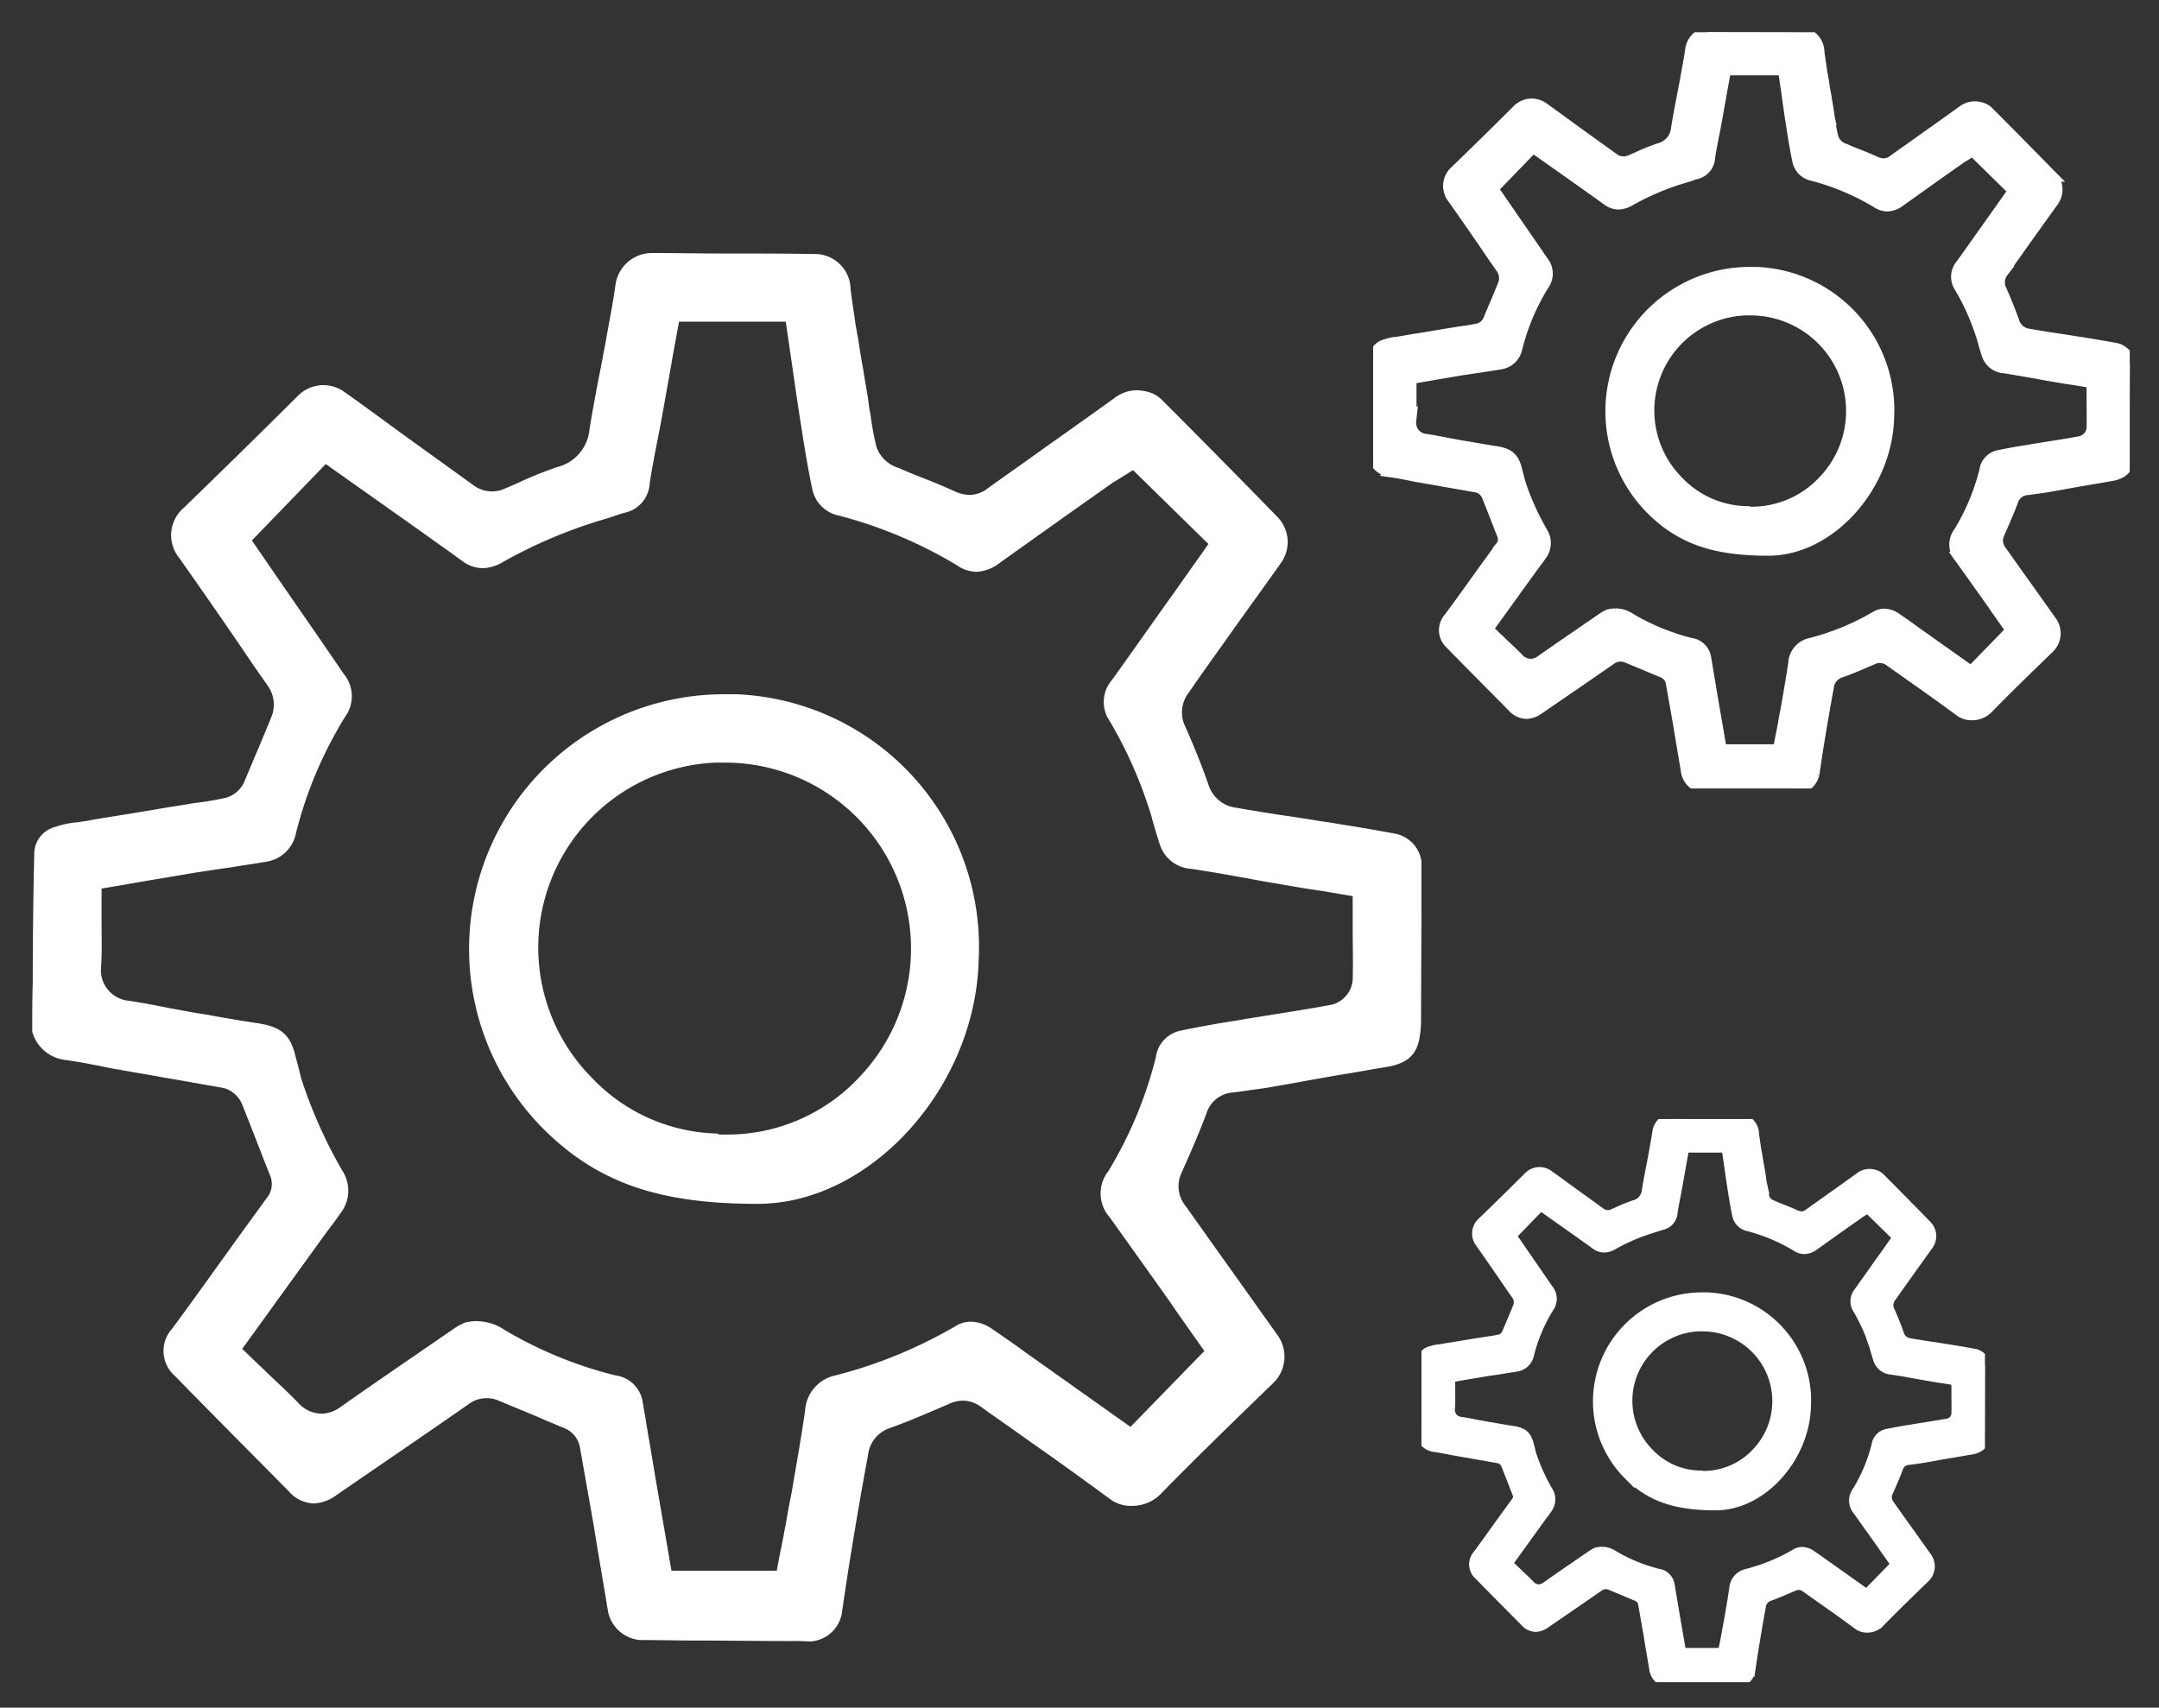 <svg xmlns="http://www.w3.org/2000/svg" xmlns:xlink="http://www.w3.org/1999/xlink" width="134" height="106" viewBox="0 0 134 106"><rect x="0" y="0" width="134" height="106" fill="#333333" stroke="none"/><defs><clipPath id="clip-path"><rect id="Rectangle_173" data-name="Rectangle 173" width="86.223" height="86.191" fill="#fff"></rect></clipPath><clipPath id="clip-path-2"><rect id="Rectangle_173-2" data-name="Rectangle 173" width="46.96" height="46.943" fill="#fff" stroke="#fff" stroke-width="0.7"></rect></clipPath><clipPath id="clip-path-3"><rect id="Rectangle_173-3" data-name="Rectangle 173" width="34.973" height="34.96" fill="#fff" stroke="#fff" stroke-width="0.7"></rect></clipPath></defs><g id="add-ons-icon" transform="translate(-461 -2603)"><rect id="Bg_Supp." data-name="Bg Supp." width="134" height="106" transform="translate(461 2603)" fill="#fff" opacity="0"></rect><g id="add-ons-icon-2" data-name="add-ons-icon" transform="translate(1.963 -16.295)"><g id="Group_1250" data-name="Group 1250" transform="translate(461.038 2635)"><g id="Group_1249" data-name="Group 1249" clip-path="url(#clip-path)"><path id="Path_396" data-name="Path 396" d="M47.022,86.159c-1.947,0-3.926-.031-5.811-.031-1.162,0-2.324-.031-3.487-.031a2.22,2.22,0,0,1-1.979-1.728c-.22-1.319-.44-2.638-.66-3.926L34.834,78.9,33.986,74.1a1.585,1.585,0,0,0-.974-1.162c-.534-.22-1.068-.44-1.633-.691-.817-.346-1.6-.66-2.419-1.005a1.843,1.843,0,0,0-.785-.157,1.871,1.871,0,0,0-1.1.377c-2.7,1.885-5.434,3.738-8.167,5.622a2.571,2.571,0,0,1-1.445.534,2.167,2.167,0,0,1-1.571-.785c-2.293-2.324-4.68-4.712-7.036-7.13A2.057,2.057,0,0,1,8.7,66.748c1.413-1.916,2.8-3.864,4.178-5.78l1.665-2.293a1.371,1.371,0,0,0,.22-1.413l-.314-.785c-.471-1.225-.942-2.419-1.413-3.612a1.753,1.753,0,0,0-1.162-1.037c-.722-.126-1.445-.251-2.136-.377l-1.822-.314c-.817-.157-1.665-.283-2.481-.44-.44-.063-.879-.157-1.319-.251-.66-.126-1.319-.251-1.979-.346A2.428,2.428,0,0,1,0,48.341c0-1.005,0-2.01.031-3.015,0-2.638.031-5.34.094-8.041A1.723,1.723,0,0,1,1.445,35.62,5.385,5.385,0,0,1,2.8,35.337c.22-.031.408-.063.628-.094.628-.126,1.256-.22,1.885-.314.314-.063.628-.094.942-.157l1.508-.251c.691-.126,1.413-.22,2.1-.346.22-.031.44-.063.691-.094.471-.063.942-.157,1.413-.251a1.777,1.777,0,0,0,1.194-1.005c.534-1.288,1.162-2.733,1.728-4.146a2.029,2.029,0,0,0-.251-1.79l-.879-1.256c-1.508-2.23-3.078-4.492-4.649-6.722a2.231,2.231,0,0,1,.314-3.11c2.1-2.042,4.586-4.46,7.036-6.91a2.264,2.264,0,0,1,1.6-.691,2.3,2.3,0,0,1,1.382.471c1.194.848,2.387,1.728,3.549,2.576,1.476,1.068,2.921,2.1,4.4,3.172a1.882,1.882,0,0,0,1.131.377,1.994,1.994,0,0,0,.848-.188l.66-.283a24.084,24.084,0,0,1,2.544-1.037,2.646,2.646,0,0,0,2.01-2.324c.157-.974.346-2.01.534-2.984.094-.471.188-.974.283-1.445.063-.408.157-.785.22-1.194.188-1.068.408-2.167.565-3.267A2.289,2.289,0,0,1,38.447,0c1.508,0,2.953.031,4.429.031,1.853,0,3.769,0,5.654.031a2.215,2.215,0,0,1,2.262,2.2c.094.754.22,1.508.314,2.23.063.283.094.565.157.848.094.628.188,1.256.314,1.885.094.66.22,1.288.314,1.947.031.251.063.5.126.785a18.164,18.164,0,0,0,.377,2.073,2.078,2.078,0,0,0,1.413,1.319l.063.031c.471.22.974.408,1.445.6.66.251,1.319.534,1.947.817a2.413,2.413,0,0,0,.879.22,1.875,1.875,0,0,0,1.162-.408c1.131-.817,2.262-1.6,3.392-2.419,1.508-1.068,3.015-2.136,4.492-3.2a2.277,2.277,0,0,1,1.351-.471,2.811,2.811,0,0,1,.974.188,2.088,2.088,0,0,1,.691.5c2.324,2.324,4.712,4.743,6.973,7.067l.126.126a2.232,2.232,0,0,1,.188,2.858c-1.068,1.508-2.167,3.015-3.235,4.523C73.438,24.94,72.59,26.1,71.773,27.3a1.987,1.987,0,0,0-.22,2.073c.628,1.413,1.068,2.544,1.445,3.612a2.06,2.06,0,0,0,1.7,1.445c1.1.188,2.23.377,3.33.534.88.126,1.759.283,2.638.408l.754.126c1.037.157,2.073.346,3.11.534a2.048,2.048,0,0,1,1.7,2.262c0,3.361-.031,6.408-.031,9.329a6.29,6.29,0,0,1-.126,1.256c-.157.66-.5,1.382-1.947,1.633-.974.157-1.947.346-2.953.5-1.476.251-2.953.534-4.429.785-.565.094-1.131.157-1.728.251l-.534.063a1.854,1.854,0,0,0-1.6,1.288c-.408,1.1-.911,2.262-1.539,3.675a1.932,1.932,0,0,0,.188,2.01c.88,1.225,1.759,2.481,2.639,3.706,1.037,1.445,2.073,2.921,3.11,4.366a2.284,2.284,0,0,1-.22,2.953c-2.167,2.1-4.712,4.555-7.1,7a2.5,2.5,0,0,1-1.728.66,2.139,2.139,0,0,1-1.319-.408c-1.665-1.225-3.361-2.45-5.026-3.612-1.005-.722-2.01-1.413-3.015-2.136a1.952,1.952,0,0,0-1.131-.377,2.116,2.116,0,0,0-.879.22c-1.162.5-2.387,1.037-3.612,1.476a2,2,0,0,0-1.382,1.728l-.063.314c-.314,1.728-.628,3.518-.911,5.277-.283,1.665-.471,3.015-.66,4.272a2.122,2.122,0,0,1-1.947,1.665c-.44-.031-.848-.031-1.256-.031M27.641,66.308a3.047,3.047,0,0,1,1.665.534,25.645,25.645,0,0,0,6.879,2.827,1.958,1.958,0,0,1,1.7,1.633c.063.377.126.754.188,1.1.031.251.094.534.126.785.251,1.413.471,2.827.722,4.24l.754,4.366h6.533l.188-1.005.126-.6c.094-.44.157-.879.251-1.288.094-.628.22-1.256.346-1.885.283-1.665.6-3.424.848-5.151a2.377,2.377,0,0,1,1.916-2.2,29.123,29.123,0,0,0,7.413-3.047,1.841,1.841,0,0,1,.974-.283,2.436,2.436,0,0,1,1.288.44c.5.346,1.005.691,1.539,1.068.22.157.471.346.691.5l6.376,4.523,4.586-4.712s-1.633-2.293-2.136-3.047c-1.225-1.728-2.481-3.487-3.738-5.246a2.23,2.23,0,0,1-.094-2.858,25.513,25.513,0,0,0,2.953-7.067,1.94,1.94,0,0,1,1.539-1.665c1.194-.251,2.45-.471,3.675-.66l.346-.063,2.356-.377c.974-.157,1.947-.314,2.953-.5a1.734,1.734,0,0,0,1.351-1.539c.031-1.1,0-2.2,0-3.3V39.923l-1.288-.22-.565-.094-1.225-.188c-.754-.126-1.476-.251-2.2-.377-.6-.094-1.162-.22-1.759-.314-.974-.188-1.979-.346-2.953-.5a2.189,2.189,0,0,1-1.979-1.508c-.126-.377-.251-.817-.377-1.225-.094-.346-.188-.722-.314-1.068a26.9,26.9,0,0,0-2.419-5.371,2.088,2.088,0,0,1,.157-2.576c1.256-1.759,2.513-3.549,3.769-5.308l2.2-3.11-4.68-4.586-.911.565a2.762,2.762,0,0,1-.314.188l-.754.534c-2.1,1.476-4.209,2.984-6.282,4.46a2.565,2.565,0,0,1-1.445.565,2.191,2.191,0,0,1-1.225-.408A27.878,27.878,0,0,0,50.069,16.3a2.107,2.107,0,0,1-1.665-1.7c-.251-1.162-.44-2.356-.628-3.518v-.031c-.22-1.319-.408-2.67-.6-3.989l-.408-2.8H40.143L39.734,6.5c-.157.911-.314,1.79-.471,2.67s-.314,1.759-.5,2.67c-.157.817-.314,1.633-.44,2.45a1.963,1.963,0,0,1-1.508,1.822,5.861,5.861,0,0,0-.691.22c-.188.063-.408.126-.6.188a29.947,29.947,0,0,0-6.376,2.7,2.573,2.573,0,0,1-1.194.346,2.18,2.18,0,0,1-1.256-.44c-.471-.346-.942-.691-1.445-1.037l-1.005-.722L18.218,13.1l-4.586,4.743,2.073,3.015c1.194,1.728,2.419,3.487,3.612,5.246a2.175,2.175,0,0,1,.094,2.7,25.48,25.48,0,0,0-3.047,7.224,2.215,2.215,0,0,1-1.853,1.759c-.722.126-1.445.22-2.167.346-.722.094-1.445.22-2.136.314-1.1.188-2.23.377-3.361.565-.5.094-2.544.44-2.544.44v2.167c0,.88.031,1.79-.031,2.7a1.907,1.907,0,0,0,1.759,2.1c.817.126,1.633.283,2.419.44.5.094,1.037.188,1.539.283l.785.126c1.037.188,2.1.377,3.172.534,1.445.22,1.979.66,2.324,1.79.063.251.126.471.188.722.094.314.157.628.251.974a29.69,29.69,0,0,0,2.544,5.685,2.271,2.271,0,0,1-.126,2.638c-.22.314-.44.628-.691.942l-.346.471-5.057,7,.785.754c.251.251.534.5.785.754.628.6,1.319,1.225,1.916,1.853a1.977,1.977,0,0,0,1.413.66,2.028,2.028,0,0,0,1.194-.408c2.23-1.571,4.4-3.047,7-4.837a4.463,4.463,0,0,1,.722-.408,3.792,3.792,0,0,1,.785-.094" fill="#fff"></path><path id="Path_397" data-name="Path 397" d="M104.212,118.83h-.283c-6-.031-9.737-1.382-13-4.617A15.815,15.815,0,0,1,102.139,87.2h.722a15.693,15.693,0,0,1,15.046,16.553c-.22,7.915-6.753,15.077-13.7,15.077m-2.262-4.3h.44a11.2,11.2,0,0,0,8.135-3.581,11.54,11.54,0,0,0-8.449-19.506h-.5a11.489,11.489,0,0,0-7.633,19.6,11.074,11.074,0,0,0,7.758,3.424c.031.063.157.063.251.063" transform="translate(-59.169 -59.81)" fill="#fff"></path></g></g><g id="Group_1251" data-name="Group 1251" transform="translate(544.261 2621.295)"><g id="Group_1249-2" data-name="Group 1249" transform="translate(0)" clip-path="url(#clip-path-2)"><path id="Path_396-2" data-name="Path 396" d="M25.61,46.926c-1.061,0-2.138-.017-3.165-.017-.633,0-1.266-.017-1.9-.017a1.209,1.209,0,0,1-1.078-.941c-.12-.719-.24-1.437-.359-2.138l-.137-.838-.462-2.617a.863.863,0,0,0-.53-.633c-.291-.12-.582-.24-.89-.376-.445-.188-.872-.359-1.317-.547a1,1,0,0,0-.428-.086,1.019,1.019,0,0,0-.6.205c-1.471,1.026-2.96,2.036-4.448,3.062a1.4,1.4,0,0,1-.787.291,1.18,1.18,0,0,1-.855-.428c-1.249-1.266-2.549-2.566-3.832-3.883a1.12,1.12,0,0,1-.086-1.608c.77-1.044,1.523-2.1,2.275-3.148l.907-1.249a.747.747,0,0,0,.12-.77l-.171-.428c-.257-.667-.513-1.317-.77-1.967a.955.955,0,0,0-.633-.565c-.393-.068-.787-.137-1.163-.205l-.992-.171c-.445-.086-.907-.154-1.351-.24-.24-.034-.479-.086-.719-.137-.359-.068-.719-.137-1.078-.188A1.322,1.322,0,0,1,0,26.329c0-.547,0-1.095.017-1.642,0-1.437.017-2.908.051-4.38A.938.938,0,0,1,.787,19.4a2.933,2.933,0,0,1,.736-.154l.342-.051c.342-.068.684-.12,1.026-.171.171-.034.342-.051.513-.086l.821-.137c.376-.068.77-.12,1.146-.188.12-.017.24-.034.376-.051.257-.034.513-.086.77-.137a.968.968,0,0,0,.65-.547c.291-.7.633-1.488.941-2.258a1.105,1.105,0,0,0-.137-.975l-.479-.684c-.821-1.215-1.677-2.446-2.532-3.661a1.215,1.215,0,0,1,.171-1.694c1.146-1.112,2.5-2.429,3.832-3.764a1.233,1.233,0,0,1,.872-.376,1.251,1.251,0,0,1,.753.257c.65.462,1.3.941,1.933,1.4.8.582,1.591,1.146,2.4,1.728a1.025,1.025,0,0,0,.616.205,1.086,1.086,0,0,0,.462-.1l.359-.154a13.117,13.117,0,0,1,1.386-.565,1.441,1.441,0,0,0,1.095-1.266c.086-.53.188-1.095.291-1.625.051-.257.1-.53.154-.787.034-.222.086-.428.12-.65.1-.582.222-1.18.308-1.779A1.247,1.247,0,0,1,20.939,0c.821,0,1.608.017,2.412.017,1.009,0,2.053,0,3.079.017a1.207,1.207,0,0,1,1.232,1.2c.051.411.12.821.171,1.215.034.154.051.308.086.462.051.342.1.684.171,1.026.051.359.12.7.171,1.061.017.137.034.274.068.428a9.893,9.893,0,0,0,.205,1.129,1.132,1.132,0,0,0,.77.719l.034.017c.257.12.53.222.787.325.359.137.719.291,1.061.445a1.314,1.314,0,0,0,.479.12,1.021,1.021,0,0,0,.633-.222c.616-.445,1.232-.872,1.848-1.317.821-.582,1.642-1.163,2.446-1.745a1.24,1.24,0,0,1,.736-.257,1.531,1.531,0,0,1,.53.1,1.137,1.137,0,0,1,.376.274C39.5,6.278,40.8,7.6,42.033,8.862l.068.068a1.215,1.215,0,0,1,.1,1.557c-.582.821-1.18,1.642-1.762,2.463-.445.633-.907,1.266-1.351,1.916A1.082,1.082,0,0,0,38.971,16c.342.77.582,1.386.787,1.967a1.122,1.122,0,0,0,.924.787c.6.1,1.215.205,1.813.291.479.068.958.154,1.437.222l.411.068c.565.086,1.129.188,1.694.291a1.115,1.115,0,0,1,.924,1.232c0,1.831-.017,3.49-.017,5.081a3.426,3.426,0,0,1-.068.684c-.086.359-.274.753-1.061.89-.53.086-1.061.188-1.608.274-.8.137-1.608.291-2.412.428-.308.051-.616.086-.941.137l-.291.034a1.01,1.01,0,0,0-.872.7c-.222.6-.5,1.232-.838,2a1.052,1.052,0,0,0,.1,1.095c.479.667.958,1.351,1.437,2.019.565.787,1.129,1.591,1.694,2.378a1.244,1.244,0,0,1-.12,1.608C40.784,39.33,39.4,40.665,38.1,42a1.364,1.364,0,0,1-.941.359,1.165,1.165,0,0,1-.719-.222c-.907-.667-1.83-1.334-2.737-1.967-.547-.393-1.095-.77-1.642-1.163a1.063,1.063,0,0,0-.616-.205,1.152,1.152,0,0,0-.479.12c-.633.274-1.3.565-1.967.8a1.091,1.091,0,0,0-.753.941l-.034.171c-.171.941-.342,1.916-.5,2.874-.154.907-.257,1.642-.359,2.327a1.156,1.156,0,0,1-1.061.907c-.239-.017-.462-.017-.684-.017M15.054,36.114a1.659,1.659,0,0,1,.907.291,13.967,13.967,0,0,0,3.747,1.54,1.067,1.067,0,0,1,.924.89c.034.205.068.411.1.6.017.137.051.291.068.428.137.77.257,1.54.393,2.31l.411,2.378h3.558l.1-.547.068-.325c.051-.24.086-.479.137-.7.051-.342.12-.684.188-1.026.154-.907.325-1.865.462-2.806a1.3,1.3,0,0,1,1.044-1.2A15.861,15.861,0,0,0,31.2,36.285a1,1,0,0,1,.53-.154,1.327,1.327,0,0,1,.7.24c.274.188.547.376.838.582.12.086.257.188.376.274l3.473,2.463,2.5-2.566s-.89-1.249-1.163-1.659c-.667-.941-1.351-1.9-2.036-2.857a1.215,1.215,0,0,1-.051-1.557A13.9,13.9,0,0,0,37.978,27.2a1.056,1.056,0,0,1,.838-.907c.65-.137,1.334-.257,2-.359l.188-.034,1.283-.205c.53-.086,1.061-.171,1.608-.274a.944.944,0,0,0,.736-.838c.017-.6,0-1.2,0-1.8V21.744l-.7-.12-.308-.051-.667-.1c-.411-.068-.8-.137-1.2-.205-.325-.051-.633-.12-.958-.171-.53-.1-1.078-.188-1.608-.274A1.192,1.192,0,0,1,38.115,20c-.068-.205-.137-.445-.205-.667-.051-.188-.1-.393-.171-.582a14.653,14.653,0,0,0-1.317-2.925,1.137,1.137,0,0,1,.086-1.4c.684-.958,1.369-1.933,2.053-2.891l1.2-1.694-2.549-2.5-.5.308a1.5,1.5,0,0,1-.171.1l-.411.291c-1.146.8-2.292,1.625-3.421,2.429a1.4,1.4,0,0,1-.787.308,1.193,1.193,0,0,1-.667-.222,15.183,15.183,0,0,0-3.986-1.677,1.148,1.148,0,0,1-.907-.924c-.137-.633-.24-1.283-.342-1.916V6.022C25.9,5.3,25.8,4.568,25.7,3.849l-.222-1.523h-3.61l-.222,1.215c-.086.5-.171.975-.257,1.454s-.171.958-.274,1.454c-.086.445-.171.89-.24,1.334a1.069,1.069,0,0,1-.821.992,3.192,3.192,0,0,0-.376.12c-.1.034-.222.068-.325.1a16.31,16.31,0,0,0-3.473,1.471,1.4,1.4,0,0,1-.65.188,1.187,1.187,0,0,1-.684-.24c-.257-.188-.513-.376-.787-.565l-.547-.393L9.922,7.134l-2.5,2.583,1.129,1.642c.65.941,1.317,1.9,1.967,2.857a1.184,1.184,0,0,1,.051,1.471,13.877,13.877,0,0,0-1.659,3.935A1.206,1.206,0,0,1,7.9,20.58c-.393.068-.787.12-1.18.188-.393.051-.787.12-1.163.171-.6.1-1.215.205-1.83.308-.274.051-1.386.24-1.386.24v1.18c0,.479.017.975-.017,1.471a1.039,1.039,0,0,0,.958,1.146c.445.068.89.154,1.317.24.274.051.565.1.838.154l.428.068c.565.1,1.146.205,1.728.291.787.12,1.078.359,1.266.975.034.137.068.257.1.393.051.171.086.342.137.53a16.17,16.17,0,0,0,1.386,3.1,1.237,1.237,0,0,1-.068,1.437c-.12.171-.24.342-.376.513l-.188.257L7.1,37.055l.428.411c.137.137.291.274.428.411.342.325.719.667,1.044,1.009a1.077,1.077,0,0,0,.77.359,1.1,1.1,0,0,0,.65-.222c1.215-.855,2.4-1.659,3.815-2.635a2.431,2.431,0,0,1,.393-.222,2.065,2.065,0,0,1,.428-.051" fill="#fff" stroke="#fff" stroke-width="0.7"></path><path id="Path_397-2" data-name="Path 397" d="M96.04,104.427h-.154c-3.268-.017-5.3-.753-7.082-2.515A8.614,8.614,0,0,1,94.911,87.2H95.3a8.547,8.547,0,0,1,8.194,9.016c-.12,4.311-3.678,8.212-7.459,8.212m-1.232-2.344h.24a6.1,6.1,0,0,0,4.431-1.95,6.285,6.285,0,0,0-4.6-10.624H94.6a6.257,6.257,0,0,0-4.157,10.675,6.031,6.031,0,0,0,4.226,1.865c.017.034.086.034.137.034" transform="translate(-71.508 -72.282)" fill="#fff" stroke="#fff" stroke-width="0.7"></path></g></g><g id="Group_1252" data-name="Group 1252" transform="translate(547.261 2688.756)"><g id="Group_1249-3" data-name="Group 1249" transform="translate(0)" clip-path="url(#clip-path-3)"><path id="Path_396-3" data-name="Path 396" d="M19.073,34.948c-.79,0-1.593-.013-2.357-.013-.471,0-.943-.013-1.414-.013a.9.9,0,0,1-.8-.7c-.089-.535-.178-1.07-.268-1.593l-.1-.624-.344-1.949a.643.643,0,0,0-.395-.471c-.217-.089-.433-.178-.663-.28-.331-.14-.65-.268-.981-.408a.748.748,0,0,0-.319-.064.759.759,0,0,0-.446.153c-1.1.764-2.2,1.516-3.313,2.281a1.043,1.043,0,0,1-.586.217.879.879,0,0,1-.637-.319c-.93-.943-1.9-1.911-2.854-2.892a.834.834,0,0,1-.064-1.2C4.1,26.3,4.663,25.507,5.224,24.73L5.9,23.8a.556.556,0,0,0,.089-.573l-.127-.319c-.191-.5-.382-.981-.573-1.465a.711.711,0,0,0-.471-.42c-.293-.051-.586-.1-.866-.153l-.739-.127c-.331-.064-.675-.115-1.007-.178-.178-.025-.357-.064-.535-.1-.268-.051-.535-.1-.8-.14A.985.985,0,0,1,0,19.608c0-.408,0-.815.013-1.223,0-1.07.013-2.166.038-3.262a.7.7,0,0,1,.535-.675,2.184,2.184,0,0,1,.548-.115l.255-.038c.255-.051.51-.089.764-.127.127-.025.255-.038.382-.064l.612-.1c.28-.051.573-.089.854-.14.089-.013.178-.025.28-.038.191-.025.382-.064.573-.1a.721.721,0,0,0,.484-.408c.217-.522.471-1.108.7-1.682a.823.823,0,0,0-.1-.726L5.58,10.4c-.612-.9-1.249-1.822-1.886-2.727a.9.9,0,0,1,.127-1.261c.854-.828,1.86-1.809,2.854-2.8a.918.918,0,0,1,.65-.28.931.931,0,0,1,.561.191c.484.344.968.7,1.44,1.045.6.433,1.185.854,1.784,1.287A.763.763,0,0,0,11.568,6a.809.809,0,0,0,.344-.076l.268-.115a9.769,9.769,0,0,1,1.032-.42,1.073,1.073,0,0,0,.815-.943c.064-.395.14-.815.217-1.21.038-.191.076-.395.115-.586.025-.166.064-.319.089-.484.076-.433.166-.879.229-1.325A.929.929,0,0,1,15.594,0c.612,0,1.2.013,1.8.013.752,0,1.529,0,2.293.013A.9.9,0,0,1,20.6.917c.038.306.089.612.127.9.025.115.038.229.064.344.038.255.076.51.127.764s.089.522.127.79c.013.1.025.2.051.319a7.368,7.368,0,0,0,.153.841.843.843,0,0,0,.573.535l.025.013c.191.089.395.166.586.242.268.1.535.217.79.331a.979.979,0,0,0,.357.089.76.76,0,0,0,.471-.166c.459-.331.917-.65,1.376-.981.612-.433,1.223-.866,1.822-1.3a.923.923,0,0,1,.548-.191,1.14,1.14,0,0,1,.395.076.847.847,0,0,1,.28.2c.943.943,1.911,1.924,2.828,2.867l.051.051a.905.905,0,0,1,.076,1.159c-.433.612-.879,1.223-1.312,1.835-.331.471-.675.943-1.007,1.427a.806.806,0,0,0-.089.841c.255.573.433,1.032.586,1.465a.836.836,0,0,0,.688.586c.446.076.9.153,1.351.217.357.051.713.115,1.07.166l.306.051c.42.064.841.14,1.261.217a.831.831,0,0,1,.688.917c0,1.363-.013,2.6-.013,3.784a2.552,2.552,0,0,1-.051.51c-.064.268-.2.561-.79.663-.395.064-.79.14-1.2.2-.6.1-1.2.217-1.8.319-.229.038-.459.064-.7.1l-.217.025a.752.752,0,0,0-.65.522c-.166.446-.369.917-.624,1.491a.784.784,0,0,0,.076.815c.357.5.713,1.007,1.07,1.5.42.586.841,1.185,1.261,1.771a.926.926,0,0,1-.089,1.2c-.879.854-1.911,1.847-2.879,2.841a1.016,1.016,0,0,1-.7.268.867.867,0,0,1-.535-.166c-.675-.5-1.363-.994-2.038-1.465-.408-.293-.815-.573-1.223-.866a.792.792,0,0,0-.459-.153.858.858,0,0,0-.357.089c-.471.2-.968.42-1.465.6a.813.813,0,0,0-.561.7l-.025.127c-.127.7-.255,1.427-.369,2.14-.115.675-.191,1.223-.268,1.733a.861.861,0,0,1-.79.675c-.178-.013-.344-.013-.51-.013M11.212,26.9a1.236,1.236,0,0,1,.675.217,10.4,10.4,0,0,0,2.79,1.147.794.794,0,0,1,.688.663c.025.153.051.306.076.446.013.1.038.217.051.319.1.573.191,1.147.293,1.72l.306,1.771h2.65l.076-.408.051-.242c.038-.178.064-.357.1-.522.038-.255.089-.51.14-.764.115-.675.242-1.389.344-2.089a.964.964,0,0,1,.777-.892,11.813,11.813,0,0,0,3.007-1.236.747.747,0,0,1,.395-.115.988.988,0,0,1,.522.178c.2.14.408.28.624.433.089.064.191.14.28.2l2.586,1.835,1.86-1.911s-.663-.93-.866-1.236c-.5-.7-1.007-1.414-1.516-2.128a.9.9,0,0,1-.038-1.159,10.349,10.349,0,0,0,1.2-2.867.787.787,0,0,1,.624-.675c.484-.1.994-.191,1.491-.268l.14-.025.956-.153c.395-.064.79-.127,1.2-.2a.7.7,0,0,0,.548-.624c.013-.446,0-.892,0-1.338v-.777l-.522-.089-.229-.038-.5-.076c-.306-.051-.6-.1-.892-.153-.242-.038-.471-.089-.713-.127-.395-.076-.8-.14-1.2-.2a.888.888,0,0,1-.8-.612c-.051-.153-.1-.331-.153-.5-.038-.14-.076-.293-.127-.433a10.913,10.913,0,0,0-.981-2.179.847.847,0,0,1,.064-1.045c.51-.713,1.019-1.44,1.529-2.153l.892-1.261-1.9-1.86-.369.229a1.12,1.12,0,0,1-.127.076l-.306.217c-.854.6-1.707,1.21-2.548,1.809a1.04,1.04,0,0,1-.586.229.889.889,0,0,1-.5-.166,11.308,11.308,0,0,0-2.969-1.249.855.855,0,0,1-.675-.688c-.1-.471-.178-.956-.255-1.427V4.485c-.089-.535-.166-1.083-.242-1.618l-.166-1.134H16.282l-.166.9c-.064.369-.127.726-.191,1.083s-.127.713-.2,1.083c-.064.331-.127.663-.178.994a.8.8,0,0,1-.612.739,2.377,2.377,0,0,0-.28.089c-.076.025-.166.051-.242.076a12.147,12.147,0,0,0-2.586,1.1,1.043,1.043,0,0,1-.484.14.884.884,0,0,1-.51-.178c-.191-.14-.382-.28-.586-.42l-.408-.293L7.39,5.313,5.529,7.237,6.37,8.46c.484.7.981,1.414,1.465,2.128a.882.882,0,0,1,.038,1.1,10.335,10.335,0,0,0-1.236,2.93.9.9,0,0,1-.752.713c-.293.051-.586.089-.879.14s-.586.089-.866.127c-.446.076-.9.153-1.363.229-.2.038-1.032.178-1.032.178v.879c0,.357.013.726-.013,1.1a.773.773,0,0,0,.713.854c.331.051.663.115.981.178l.624.115.319.051c.42.076.854.153,1.287.217.586.089.8.268.943.726.025.1.051.191.076.293.038.127.064.255.1.395A12.043,12.043,0,0,0,7.81,23.112a.921.921,0,0,1-.051,1.07c-.089.127-.178.255-.28.382l-.14.191L5.287,27.6l.319.306c.1.1.217.2.319.306.255.242.535.5.777.752a.8.8,0,0,0,.573.268.822.822,0,0,0,.484-.166c.9-.637,1.784-1.236,2.841-1.962a1.81,1.81,0,0,1,.293-.166,1.538,1.538,0,0,1,.319-.038" fill="#fff" stroke="#fff" stroke-width="0.7"></path><path id="Path_397-3" data-name="Path 397" d="M93.545,100.03H93.43c-2.433-.013-3.95-.561-5.275-1.873A6.415,6.415,0,0,1,92.7,87.2H93a6.365,6.365,0,0,1,6.1,6.714c-.089,3.211-2.739,6.116-5.555,6.116m-.917-1.745h.178a4.541,4.541,0,0,0,3.3-1.452,4.681,4.681,0,0,0-3.427-7.912h-.2a4.66,4.66,0,0,0-3.1,7.95,4.492,4.492,0,0,0,3.147,1.389c.013.025.064.025.1.025" transform="translate(-75.275 -76.09)" fill="#fff" stroke="#fff" stroke-width="0.7"></path></g></g></g></g></svg>